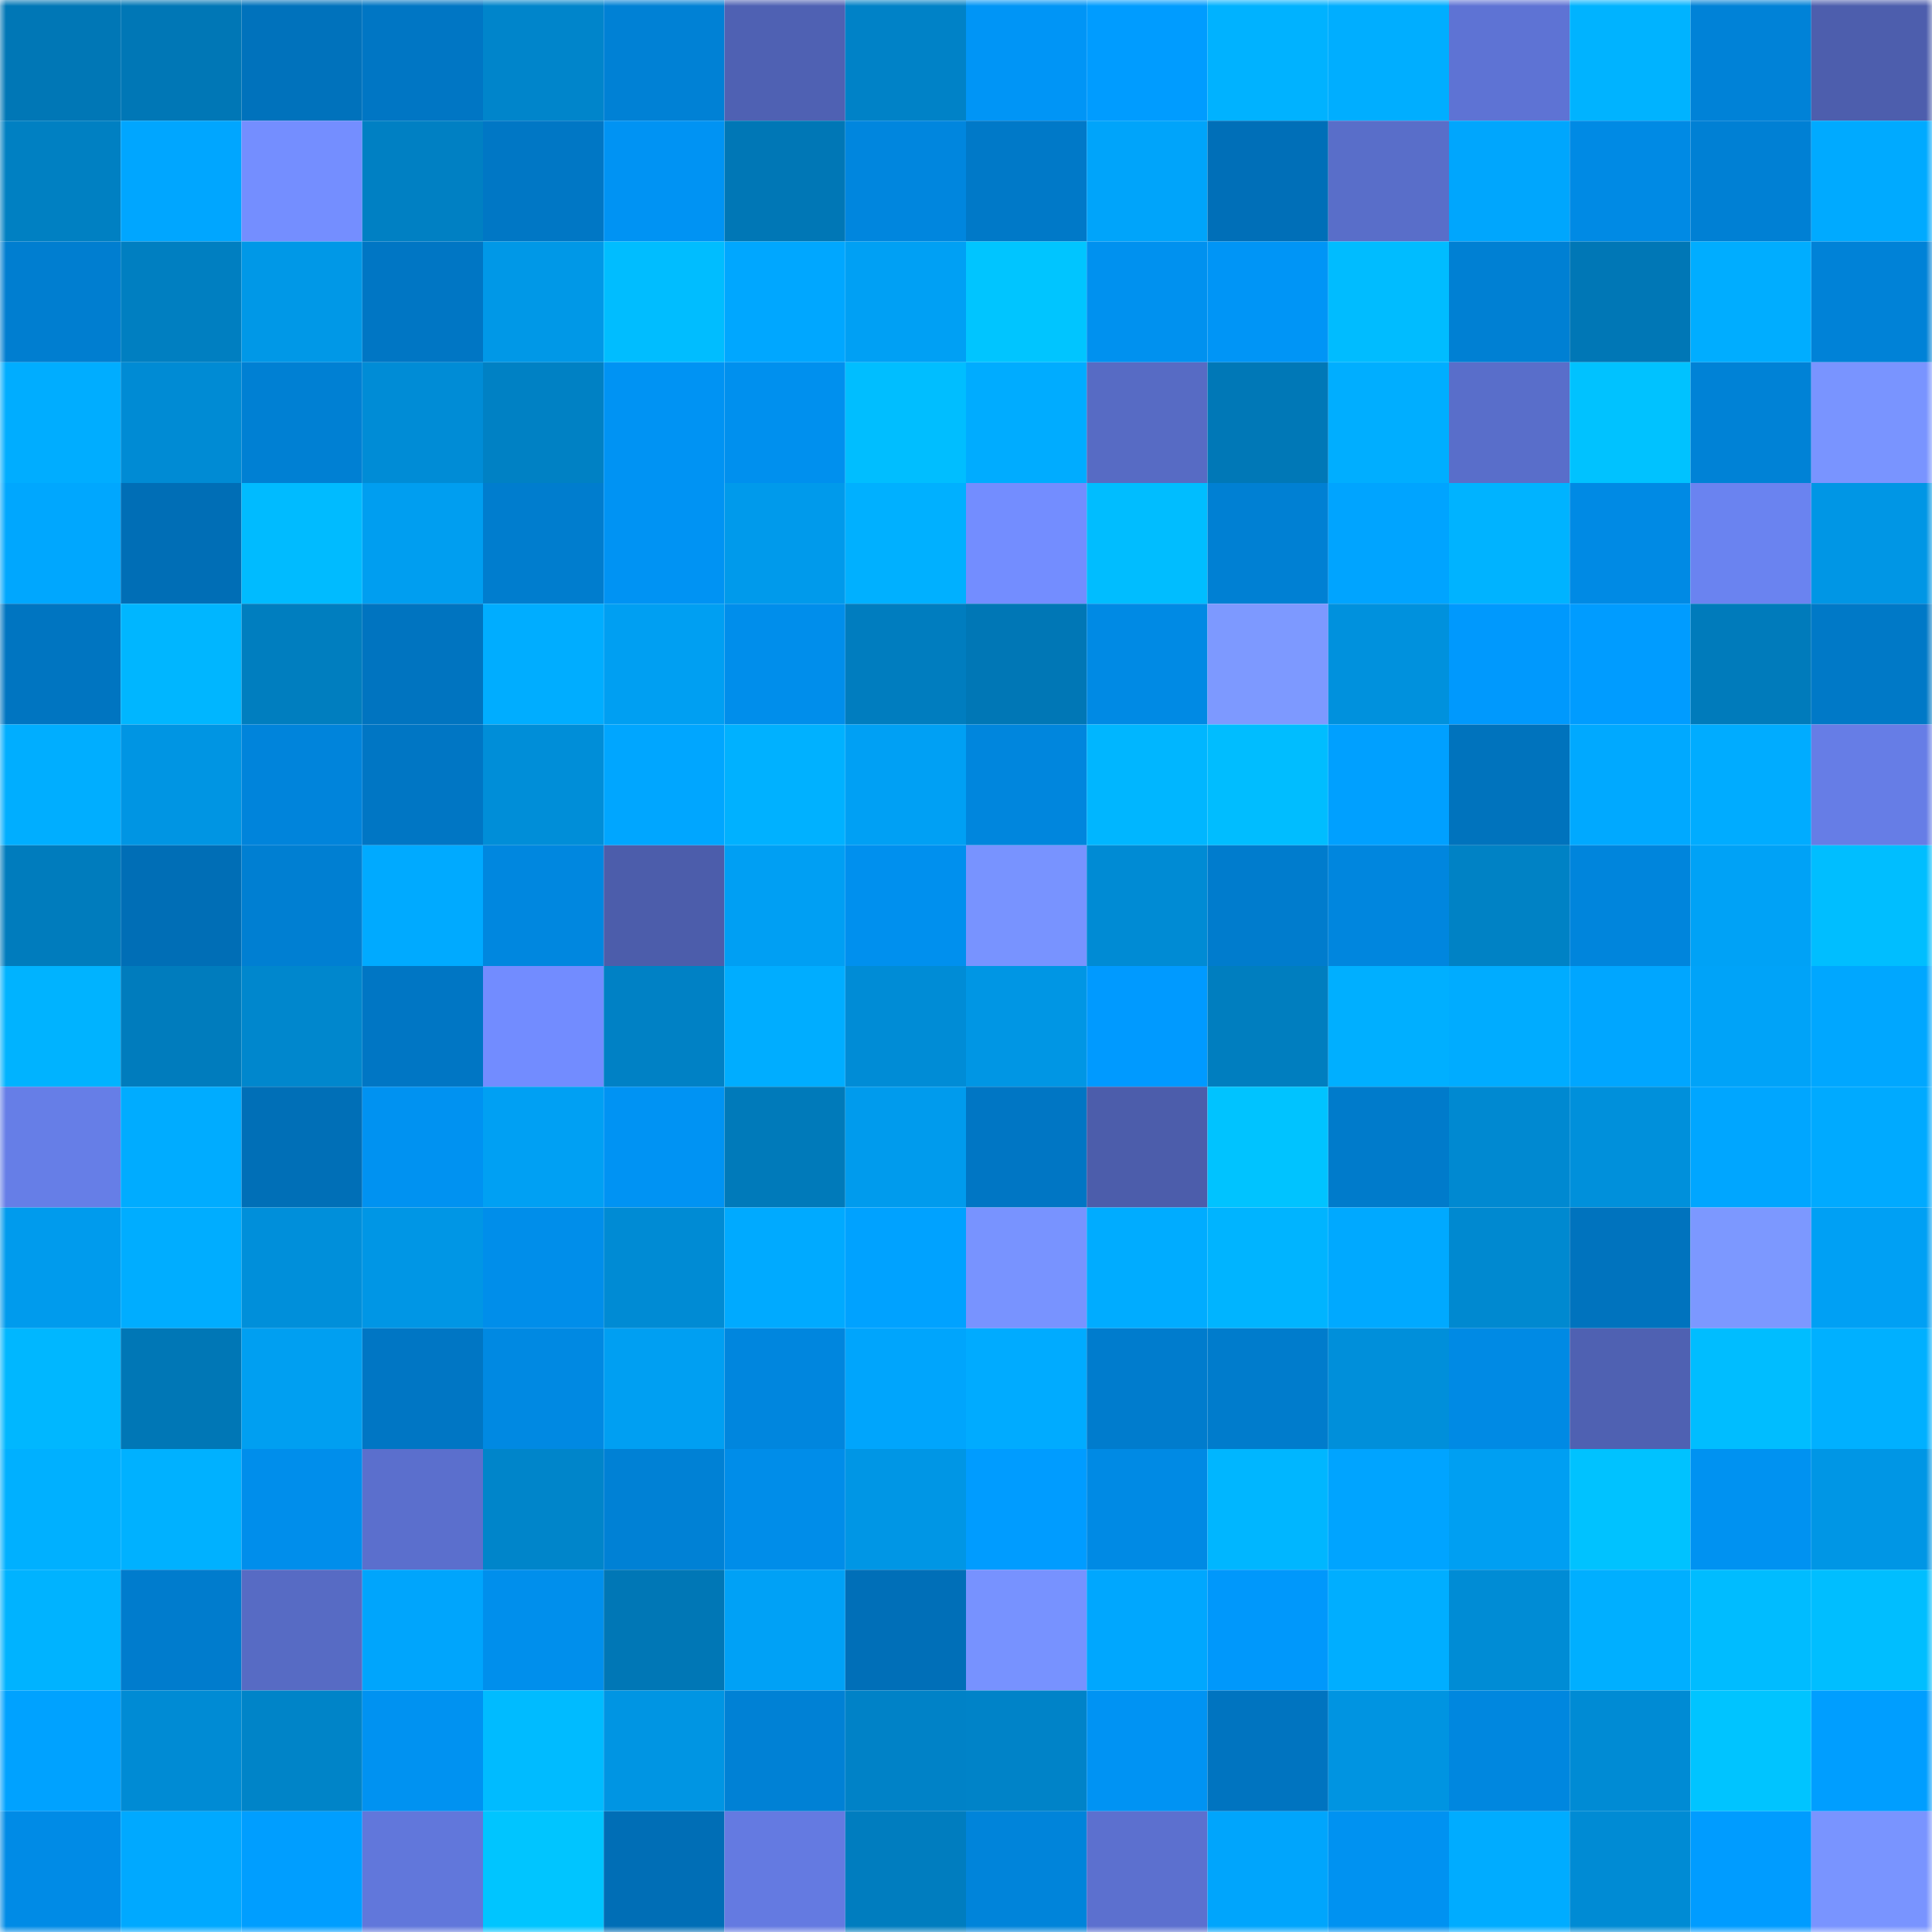<svg viewBox="0 0 160 160" fill="none" role="img" xmlns="http://www.w3.org/2000/svg" width="240" height="240" name="ens%2Ccentiskorch.eth"><mask id="972189898" mask-type="alpha" maskUnits="userSpaceOnUse" x="0" y="0" width="160" height="160"><rect width="160" height="160" fill="#FFFFFF"></rect></mask><g mask="url(#972189898)"><rect x="0" y="0" width="10" height="10" fill="#0077b6"></rect><rect x="10" y="0" width="10" height="10" fill="#0077b6"></rect><rect x="20" y="0" width="10" height="10" fill="#0072bc"></rect><rect x="30" y="0" width="10" height="10" fill="#0076c4"></rect><rect x="40" y="0" width="10" height="10" fill="#0085cb"></rect><rect x="50" y="0" width="10" height="10" fill="#0081d5"></rect><rect x="60" y="0" width="10" height="10" fill="#4f61b3"></rect><rect x="70" y="0" width="10" height="10" fill="#0082c7"></rect><rect x="80" y="0" width="10" height="10" fill="#0095f6"></rect><rect x="90" y="0" width="10" height="10" fill="#009cff"></rect><rect x="100" y="0" width="10" height="10" fill="#00b2ff"></rect><rect x="110" y="0" width="10" height="10" fill="#00aeff"></rect><rect x="120" y="0" width="10" height="10" fill="#5e73d4"></rect><rect x="130" y="0" width="10" height="10" fill="#00b3ff"></rect><rect x="140" y="0" width="10" height="10" fill="#0082d7"></rect><rect x="150" y="0" width="10" height="10" fill="#4d5ead"></rect><rect x="0" y="10" width="10" height="10" fill="#0080c2"></rect><rect x="10" y="10" width="10" height="10" fill="#00a6ff"></rect><rect x="20" y="10" width="10" height="10" fill="#748eff"></rect><rect x="30" y="10" width="10" height="10" fill="#0080c3"></rect><rect x="40" y="10" width="10" height="10" fill="#0077c5"></rect><rect x="50" y="10" width="10" height="10" fill="#0093f3"></rect><rect x="60" y="10" width="10" height="10" fill="#0077b6"></rect><rect x="70" y="10" width="10" height="10" fill="#0086de"></rect><rect x="80" y="10" width="10" height="10" fill="#0079c8"></rect><rect x="90" y="10" width="10" height="10" fill="#00a4fa"></rect><rect x="100" y="10" width="10" height="10" fill="#006fb8"></rect><rect x="110" y="10" width="10" height="10" fill="#596ec9"></rect><rect x="120" y="10" width="10" height="10" fill="#00a6fd"></rect><rect x="130" y="10" width="10" height="10" fill="#008ae4"></rect><rect x="140" y="10" width="10" height="10" fill="#0080d4"></rect><rect x="150" y="10" width="10" height="10" fill="#00aaff"></rect><rect x="0" y="20" width="10" height="10" fill="#007ed0"></rect><rect x="10" y="20" width="10" height="10" fill="#007fc1"></rect><rect x="20" y="20" width="10" height="10" fill="#0098e7"></rect><rect x="30" y="20" width="10" height="10" fill="#0076c4"></rect><rect x="40" y="20" width="10" height="10" fill="#0098e7"></rect><rect x="50" y="20" width="10" height="10" fill="#00bdff"></rect><rect x="60" y="20" width="10" height="10" fill="#00a7ff"></rect><rect x="70" y="20" width="10" height="10" fill="#00a0f4"></rect><rect x="80" y="20" width="10" height="10" fill="#00c5ff"></rect><rect x="90" y="20" width="10" height="10" fill="#0091ef"></rect><rect x="100" y="20" width="10" height="10" fill="#0095f6"></rect><rect x="110" y="20" width="10" height="10" fill="#00bcff"></rect><rect x="120" y="20" width="10" height="10" fill="#0080d3"></rect><rect x="130" y="20" width="10" height="10" fill="#0077b6"></rect><rect x="140" y="20" width="10" height="10" fill="#00adff"></rect><rect x="150" y="20" width="10" height="10" fill="#0082d7"></rect><rect x="0" y="30" width="10" height="10" fill="#00adff"></rect><rect x="10" y="30" width="10" height="10" fill="#008bd4"></rect><rect x="20" y="30" width="10" height="10" fill="#0080d3"></rect><rect x="30" y="30" width="10" height="10" fill="#008cd6"></rect><rect x="40" y="30" width="10" height="10" fill="#0081c4"></rect><rect x="50" y="30" width="10" height="10" fill="#0093f3"></rect><rect x="60" y="30" width="10" height="10" fill="#0090ee"></rect><rect x="70" y="30" width="10" height="10" fill="#00beff"></rect><rect x="80" y="30" width="10" height="10" fill="#00acff"></rect><rect x="90" y="30" width="10" height="10" fill="#576bc4"></rect><rect x="100" y="30" width="10" height="10" fill="#0078b7"></rect><rect x="110" y="30" width="10" height="10" fill="#00aeff"></rect><rect x="120" y="30" width="10" height="10" fill="#596eca"></rect><rect x="130" y="30" width="10" height="10" fill="#00c2ff"></rect><rect x="140" y="30" width="10" height="10" fill="#0082d6"></rect><rect x="150" y="30" width="10" height="10" fill="#7994ff"></rect><rect x="0" y="40" width="10" height="10" fill="#00a7fe"></rect><rect x="10" y="40" width="10" height="10" fill="#006eb6"></rect><rect x="20" y="40" width="10" height="10" fill="#00bbff"></rect><rect x="30" y="40" width="10" height="10" fill="#009ef0"></rect><rect x="40" y="40" width="10" height="10" fill="#007dce"></rect><rect x="50" y="40" width="10" height="10" fill="#0093f3"></rect><rect x="60" y="40" width="10" height="10" fill="#009aeb"></rect><rect x="70" y="40" width="10" height="10" fill="#00b0ff"></rect><rect x="80" y="40" width="10" height="10" fill="#738dff"></rect><rect x="90" y="40" width="10" height="10" fill="#00bdff"></rect><rect x="100" y="40" width="10" height="10" fill="#0080d3"></rect><rect x="110" y="40" width="10" height="10" fill="#00a4ff"></rect><rect x="120" y="40" width="10" height="10" fill="#00b3ff"></rect><rect x="130" y="40" width="10" height="10" fill="#008ae4"></rect><rect x="140" y="40" width="10" height="10" fill="#6a83f0"></rect><rect x="150" y="40" width="10" height="10" fill="#0096e5"></rect><rect x="0" y="50" width="10" height="10" fill="#0075c1"></rect><rect x="10" y="50" width="10" height="10" fill="#00b6ff"></rect><rect x="20" y="50" width="10" height="10" fill="#007ebf"></rect><rect x="30" y="50" width="10" height="10" fill="#0074c0"></rect><rect x="40" y="50" width="10" height="10" fill="#00adff"></rect><rect x="50" y="50" width="10" height="10" fill="#009ff2"></rect><rect x="60" y="50" width="10" height="10" fill="#008eeb"></rect><rect x="70" y="50" width="10" height="10" fill="#007dbf"></rect><rect x="80" y="50" width="10" height="10" fill="#0077b6"></rect><rect x="90" y="50" width="10" height="10" fill="#008ae4"></rect><rect x="100" y="50" width="10" height="10" fill="#7d99ff"></rect><rect x="110" y="50" width="10" height="10" fill="#0091dd"></rect><rect x="120" y="50" width="10" height="10" fill="#0099fd"></rect><rect x="130" y="50" width="10" height="10" fill="#009cff"></rect><rect x="140" y="50" width="10" height="10" fill="#007bbb"></rect><rect x="150" y="50" width="10" height="10" fill="#0079c7"></rect><rect x="0" y="60" width="10" height="10" fill="#00aeff"></rect><rect x="10" y="60" width="10" height="10" fill="#0095e3"></rect><rect x="20" y="60" width="10" height="10" fill="#0084db"></rect><rect x="30" y="60" width="10" height="10" fill="#0076c4"></rect><rect x="40" y="60" width="10" height="10" fill="#008ed8"></rect><rect x="50" y="60" width="10" height="10" fill="#00a6ff"></rect><rect x="60" y="60" width="10" height="10" fill="#00b1ff"></rect><rect x="70" y="60" width="10" height="10" fill="#00a0f4"></rect><rect x="80" y="60" width="10" height="10" fill="#0086dd"></rect><rect x="90" y="60" width="10" height="10" fill="#00b6ff"></rect><rect x="100" y="60" width="10" height="10" fill="#00bdff"></rect><rect x="110" y="60" width="10" height="10" fill="#00a0ff"></rect><rect x="120" y="60" width="10" height="10" fill="#0073bd"></rect><rect x="130" y="60" width="10" height="10" fill="#00a9ff"></rect><rect x="140" y="60" width="10" height="10" fill="#00acff"></rect><rect x="150" y="60" width="10" height="10" fill="#667de6"></rect><rect x="0" y="70" width="10" height="10" fill="#007cbd"></rect><rect x="10" y="70" width="10" height="10" fill="#006eb6"></rect><rect x="20" y="70" width="10" height="10" fill="#007fd2"></rect><rect x="30" y="70" width="10" height="10" fill="#00aaff"></rect><rect x="40" y="70" width="10" height="10" fill="#0087df"></rect><rect x="50" y="70" width="10" height="10" fill="#4c5dab"></rect><rect x="60" y="70" width="10" height="10" fill="#009ff3"></rect><rect x="70" y="70" width="10" height="10" fill="#0090ee"></rect><rect x="80" y="70" width="10" height="10" fill="#7893ff"></rect><rect x="90" y="70" width="10" height="10" fill="#008bd4"></rect><rect x="100" y="70" width="10" height="10" fill="#007ccd"></rect><rect x="110" y="70" width="10" height="10" fill="#0086de"></rect><rect x="120" y="70" width="10" height="10" fill="#0082c5"></rect><rect x="130" y="70" width="10" height="10" fill="#0085dc"></rect><rect x="140" y="70" width="10" height="10" fill="#00a2f6"></rect><rect x="150" y="70" width="10" height="10" fill="#00beff"></rect><rect x="0" y="80" width="10" height="10" fill="#00b3ff"></rect><rect x="10" y="80" width="10" height="10" fill="#007cbd"></rect><rect x="20" y="80" width="10" height="10" fill="#0087cd"></rect><rect x="30" y="80" width="10" height="10" fill="#0076c4"></rect><rect x="40" y="80" width="10" height="10" fill="#728cff"></rect><rect x="50" y="80" width="10" height="10" fill="#0081c5"></rect><rect x="60" y="80" width="10" height="10" fill="#00adff"></rect><rect x="70" y="80" width="10" height="10" fill="#008cd6"></rect><rect x="80" y="80" width="10" height="10" fill="#0096e4"></rect><rect x="90" y="80" width="10" height="10" fill="#009aff"></rect><rect x="100" y="80" width="10" height="10" fill="#007ebf"></rect><rect x="110" y="80" width="10" height="10" fill="#00afff"></rect><rect x="120" y="80" width="10" height="10" fill="#00acff"></rect><rect x="130" y="80" width="10" height="10" fill="#00a6ff"></rect><rect x="140" y="80" width="10" height="10" fill="#00a3f8"></rect><rect x="150" y="80" width="10" height="10" fill="#00a7ff"></rect><rect x="0" y="90" width="10" height="10" fill="#667ee7"></rect><rect x="10" y="90" width="10" height="10" fill="#00acff"></rect><rect x="20" y="90" width="10" height="10" fill="#006fb7"></rect><rect x="30" y="90" width="10" height="10" fill="#0092f1"></rect><rect x="40" y="90" width="10" height="10" fill="#00a0f3"></rect><rect x="50" y="90" width="10" height="10" fill="#0093f3"></rect><rect x="60" y="90" width="10" height="10" fill="#007aba"></rect><rect x="70" y="90" width="10" height="10" fill="#009bed"></rect><rect x="80" y="90" width="10" height="10" fill="#0076c4"></rect><rect x="90" y="90" width="10" height="10" fill="#4c5dab"></rect><rect x="100" y="90" width="10" height="10" fill="#00c3ff"></rect><rect x="110" y="90" width="10" height="10" fill="#007bcb"></rect><rect x="120" y="90" width="10" height="10" fill="#0089d1"></rect><rect x="130" y="90" width="10" height="10" fill="#0090db"></rect><rect x="140" y="90" width="10" height="10" fill="#00a6ff"></rect><rect x="150" y="90" width="10" height="10" fill="#00aaff"></rect><rect x="0" y="100" width="10" height="10" fill="#009bed"></rect><rect x="10" y="100" width="10" height="10" fill="#00adff"></rect><rect x="20" y="100" width="10" height="10" fill="#008fda"></rect><rect x="30" y="100" width="10" height="10" fill="#0096e5"></rect><rect x="40" y="100" width="10" height="10" fill="#008eea"></rect><rect x="50" y="100" width="10" height="10" fill="#008bd4"></rect><rect x="60" y="100" width="10" height="10" fill="#00aaff"></rect><rect x="70" y="100" width="10" height="10" fill="#00a2ff"></rect><rect x="80" y="100" width="10" height="10" fill="#7893ff"></rect><rect x="90" y="100" width="10" height="10" fill="#00acff"></rect><rect x="100" y="100" width="10" height="10" fill="#00b4ff"></rect><rect x="110" y="100" width="10" height="10" fill="#00a9ff"></rect><rect x="120" y="100" width="10" height="10" fill="#0089d0"></rect><rect x="130" y="100" width="10" height="10" fill="#0073be"></rect><rect x="140" y="100" width="10" height="10" fill="#7c98ff"></rect><rect x="150" y="100" width="10" height="10" fill="#00a0f4"></rect><rect x="0" y="110" width="10" height="10" fill="#00b7ff"></rect><rect x="10" y="110" width="10" height="10" fill="#0077b6"></rect><rect x="20" y="110" width="10" height="10" fill="#009ff1"></rect><rect x="30" y="110" width="10" height="10" fill="#0076c4"></rect><rect x="40" y="110" width="10" height="10" fill="#0089e2"></rect><rect x="50" y="110" width="10" height="10" fill="#009ff2"></rect><rect x="60" y="110" width="10" height="10" fill="#0086de"></rect><rect x="70" y="110" width="10" height="10" fill="#00a5fc"></rect><rect x="80" y="110" width="10" height="10" fill="#00abff"></rect><rect x="90" y="110" width="10" height="10" fill="#007ccd"></rect><rect x="100" y="110" width="10" height="10" fill="#007ccc"></rect><rect x="110" y="110" width="10" height="10" fill="#008fda"></rect><rect x="120" y="110" width="10" height="10" fill="#008ae4"></rect><rect x="130" y="110" width="10" height="10" fill="#4f61b2"></rect><rect x="140" y="110" width="10" height="10" fill="#00bdff"></rect><rect x="150" y="110" width="10" height="10" fill="#00b0ff"></rect><rect x="0" y="120" width="10" height="10" fill="#00b0ff"></rect><rect x="10" y="120" width="10" height="10" fill="#00b1ff"></rect><rect x="20" y="120" width="10" height="10" fill="#008eeb"></rect><rect x="30" y="120" width="10" height="10" fill="#5b6fcd"></rect><rect x="40" y="120" width="10" height="10" fill="#0085ca"></rect><rect x="50" y="120" width="10" height="10" fill="#0081d5"></rect><rect x="60" y="120" width="10" height="10" fill="#008de9"></rect><rect x="70" y="120" width="10" height="10" fill="#0096e5"></rect><rect x="80" y="120" width="10" height="10" fill="#009cff"></rect><rect x="90" y="120" width="10" height="10" fill="#008ae4"></rect><rect x="100" y="120" width="10" height="10" fill="#00b6ff"></rect><rect x="110" y="120" width="10" height="10" fill="#00a4ff"></rect><rect x="120" y="120" width="10" height="10" fill="#009ff2"></rect><rect x="130" y="120" width="10" height="10" fill="#00c2ff"></rect><rect x="140" y="120" width="10" height="10" fill="#0092f1"></rect><rect x="150" y="120" width="10" height="10" fill="#0096e5"></rect><rect x="0" y="130" width="10" height="10" fill="#00b3ff"></rect><rect x="10" y="130" width="10" height="10" fill="#007ccd"></rect><rect x="20" y="130" width="10" height="10" fill="#576bc4"></rect><rect x="30" y="130" width="10" height="10" fill="#00a5fc"></rect><rect x="40" y="130" width="10" height="10" fill="#008fec"></rect><rect x="50" y="130" width="10" height="10" fill="#0077b6"></rect><rect x="60" y="130" width="10" height="10" fill="#00a1f6"></rect><rect x="70" y="130" width="10" height="10" fill="#006fb8"></rect><rect x="80" y="130" width="10" height="10" fill="#7792ff"></rect><rect x="90" y="130" width="10" height="10" fill="#00a7fe"></rect><rect x="100" y="130" width="10" height="10" fill="#0098fb"></rect><rect x="110" y="130" width="10" height="10" fill="#00aeff"></rect><rect x="120" y="130" width="10" height="10" fill="#008cd5"></rect><rect x="130" y="130" width="10" height="10" fill="#00afff"></rect><rect x="140" y="130" width="10" height="10" fill="#00bcff"></rect><rect x="150" y="130" width="10" height="10" fill="#00beff"></rect><rect x="0" y="140" width="10" height="10" fill="#00a2ff"></rect><rect x="10" y="140" width="10" height="10" fill="#008bd4"></rect><rect x="20" y="140" width="10" height="10" fill="#0084c8"></rect><rect x="30" y="140" width="10" height="10" fill="#0092f1"></rect><rect x="40" y="140" width="10" height="10" fill="#00bbff"></rect><rect x="50" y="140" width="10" height="10" fill="#0095e3"></rect><rect x="60" y="140" width="10" height="10" fill="#0081d5"></rect><rect x="70" y="140" width="10" height="10" fill="#0082c7"></rect><rect x="80" y="140" width="10" height="10" fill="#0083c8"></rect><rect x="90" y="140" width="10" height="10" fill="#0093f3"></rect><rect x="100" y="140" width="10" height="10" fill="#0074c0"></rect><rect x="110" y="140" width="10" height="10" fill="#0094e1"></rect><rect x="120" y="140" width="10" height="10" fill="#0087df"></rect><rect x="130" y="140" width="10" height="10" fill="#008bd4"></rect><rect x="140" y="140" width="10" height="10" fill="#00c4ff"></rect><rect x="150" y="140" width="10" height="10" fill="#009eff"></rect><rect x="0" y="150" width="10" height="10" fill="#008be6"></rect><rect x="10" y="150" width="10" height="10" fill="#00a9ff"></rect><rect x="20" y="150" width="10" height="10" fill="#009eff"></rect><rect x="30" y="150" width="10" height="10" fill="#6177db"></rect><rect x="40" y="150" width="10" height="10" fill="#00c5ff"></rect><rect x="50" y="150" width="10" height="10" fill="#006eb6"></rect><rect x="60" y="150" width="10" height="10" fill="#647ae1"></rect><rect x="70" y="150" width="10" height="10" fill="#007dbf"></rect><rect x="80" y="150" width="10" height="10" fill="#0084da"></rect><rect x="90" y="150" width="10" height="10" fill="#5c70cf"></rect><rect x="100" y="150" width="10" height="10" fill="#00a5fc"></rect><rect x="110" y="150" width="10" height="10" fill="#0092f1"></rect><rect x="120" y="150" width="10" height="10" fill="#00acff"></rect><rect x="130" y="150" width="10" height="10" fill="#008bd4"></rect><rect x="140" y="150" width="10" height="10" fill="#009cff"></rect><rect x="150" y="150" width="10" height="10" fill="#7994ff"></rect></g></svg>